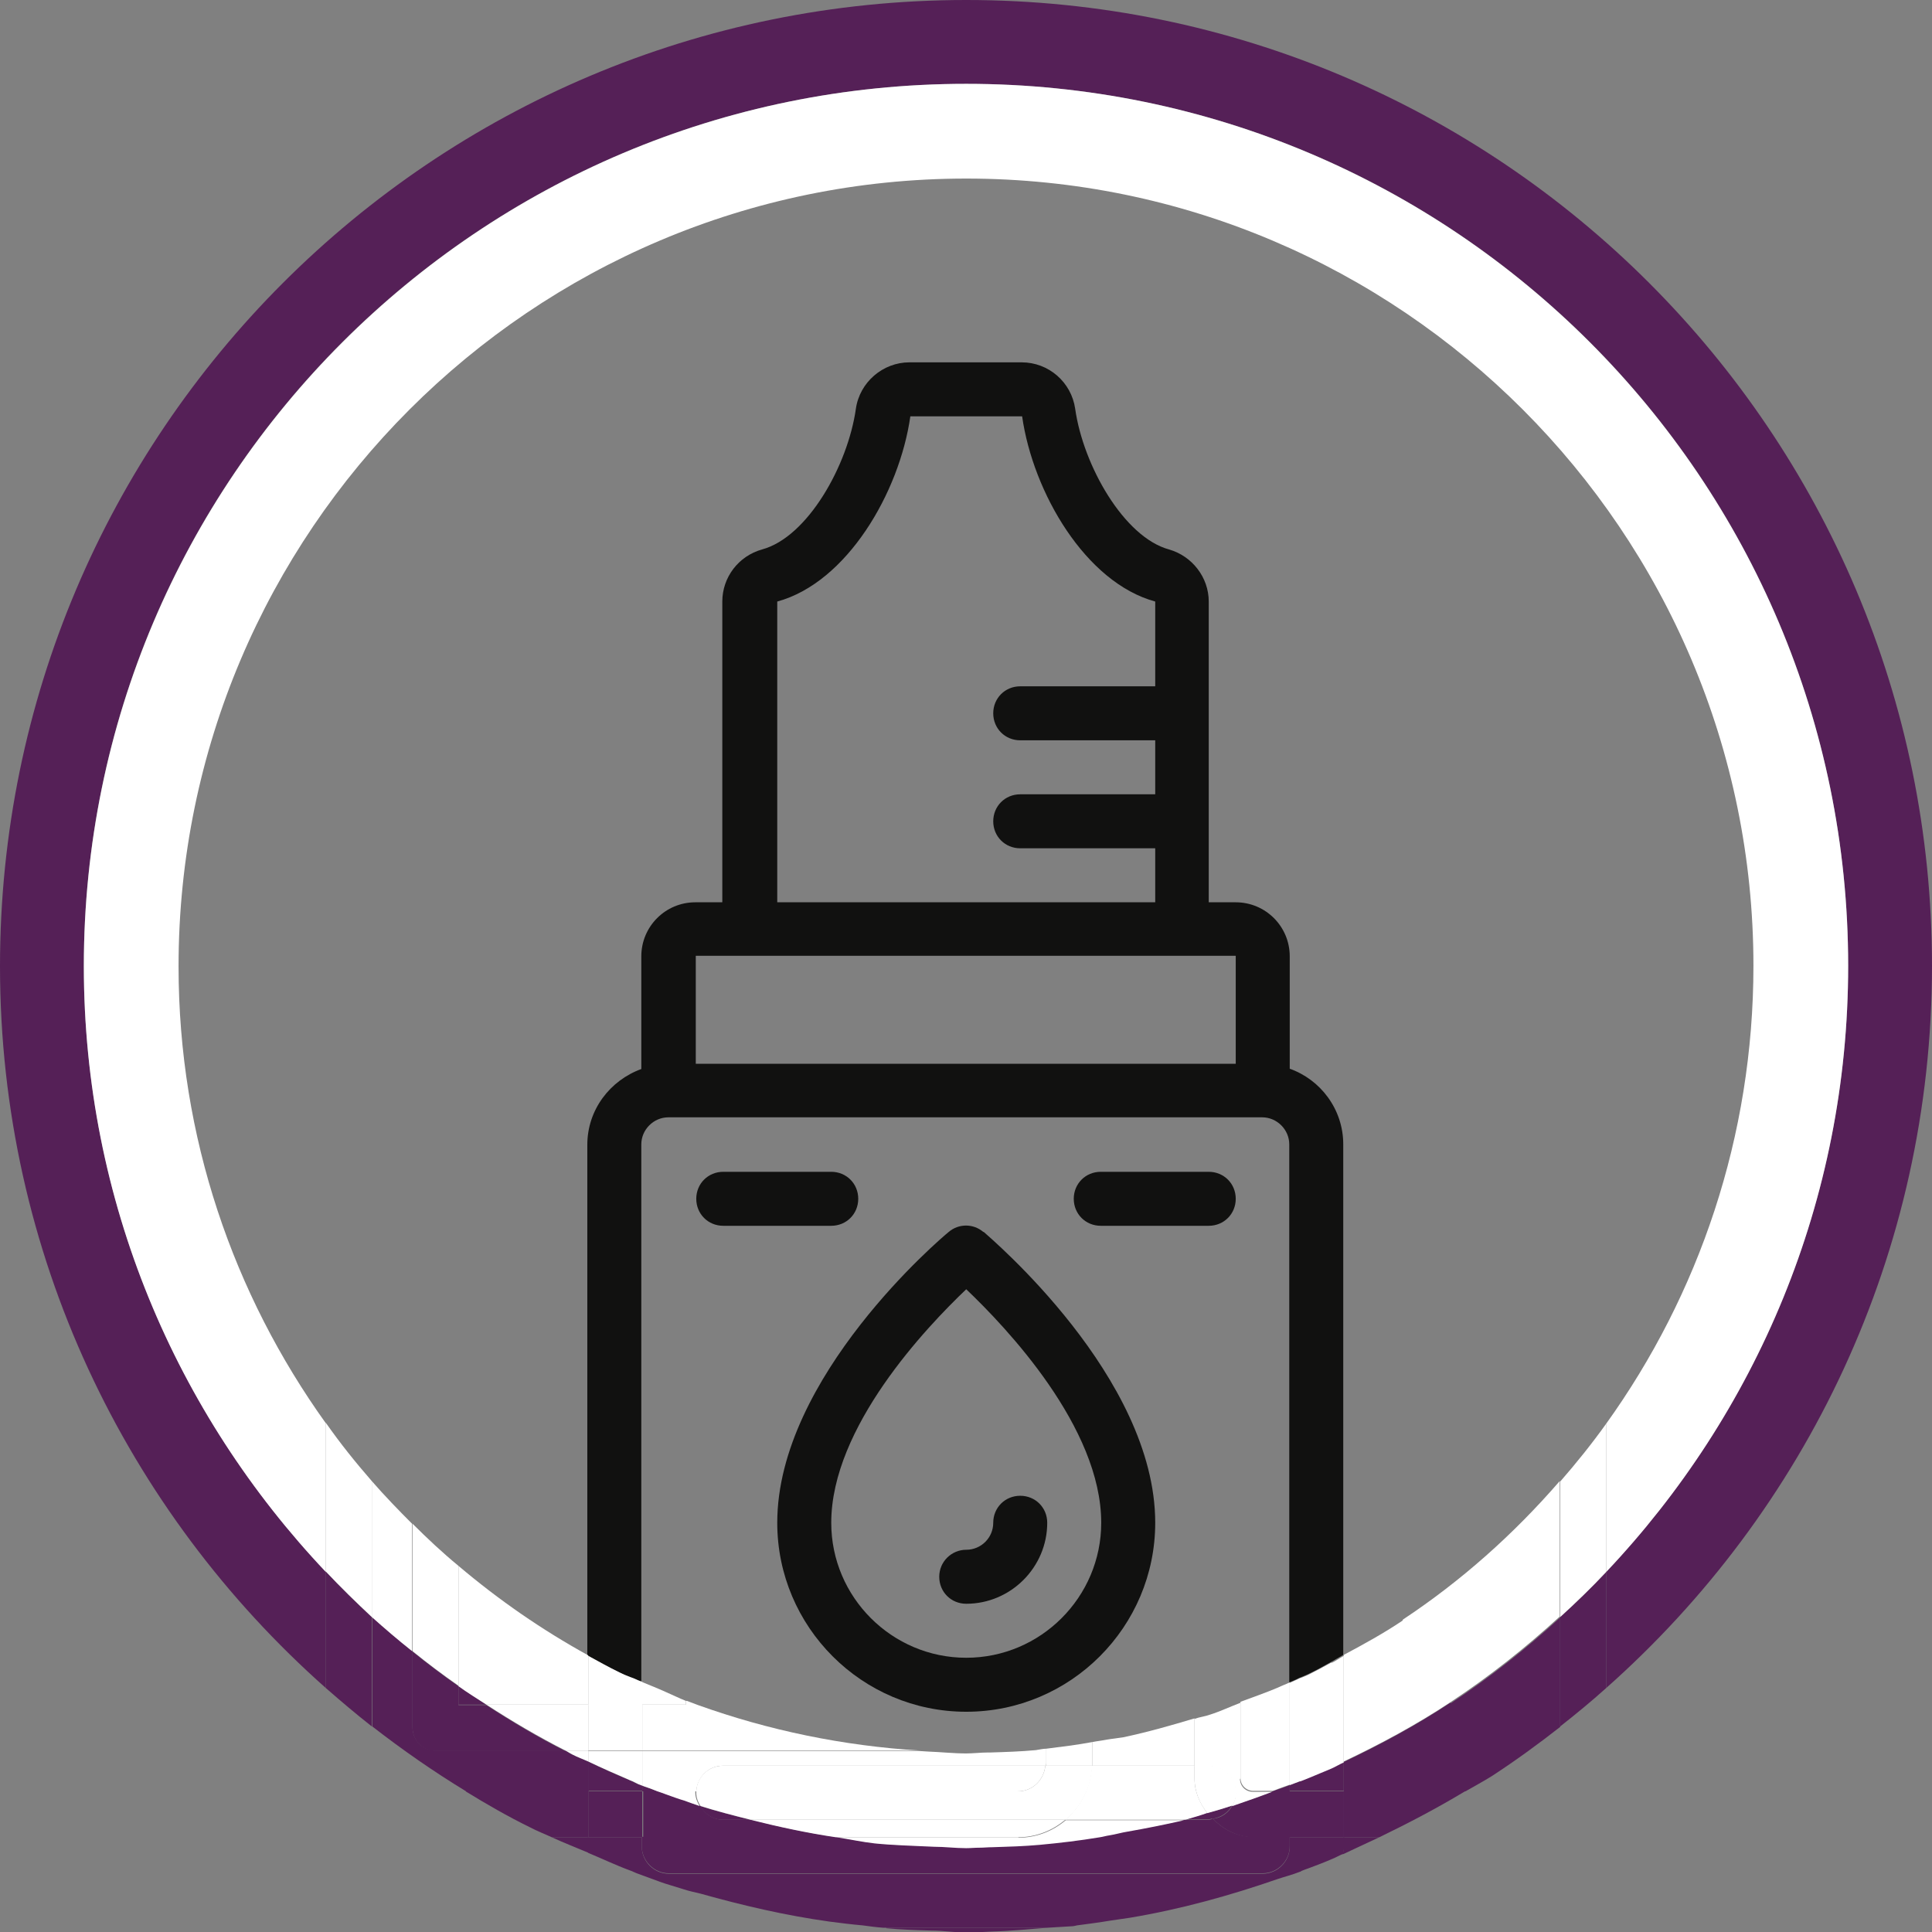 <?xml version="1.0" encoding="UTF-8"?>
<svg id="Ebene_1" data-name="Ebene 1" xmlns="http://www.w3.org/2000/svg" viewBox="0 0 40.79 40.79">
  <rect x="0" y="0" width="40.79" height="40.79" fill="#808080" stroke="none"/>
  <defs>
    <style>
      .cls-1 {
        fill: #fff;
      }

      .cls-2 {
        fill: none;
      }

      .cls-3 {
        fill: #111110;
      }

      .cls-4 {
        fill: #552057;
      }

      .cls-5 {
        fill: #111;
      }
    </style>
  </defs>
  <rect class="cls-2" x="14.7" y="20.18" width="11.4" height="2.28"/>
  <path class="cls-2" d="M9.68,33.06c.85.71,1.76,1.35,2.74,1.89v-10.78c0-.74.48-1.37,1.14-1.6v-2.38c0-.63.51-1.14,1.14-1.14h.57v-6.35c0-.51.34-.96.84-1.1.95-.26,1.81-1.77,1.98-2.97.08-.56.56-.98,1.13-.98h2.37c.56,0,1.05.42,1.13.98.17,1.2,1.02,2.71,1.98,2.97.5.14.84.59.84,1.1v6.35h.57c.63,0,1.14.51,1.14,1.14v2.38c.66.24,1.14.86,1.14,1.6v10.78c.42-.23.85-.46,1.25-.73,1.23-.83,2.34-1.82,3.32-2.93.34-.39.67-.8.97-1.22,1.96-2.73,3.11-6.06,3.11-9.67,0-9.17-7.46-16.62-16.62-16.62S3.77,11.23,3.77,20.4c0,3.6,1.16,6.92,3.11,9.64.31.43.63.84.97,1.23.27.31.56.61.85.9.31.31.64.6.97.89Z"/>
  <path class="cls-2" d="M24.38,17.9h-2.85c-.32,0-.57-.25-.57-.57s.25-.57.57-.57h2.85v-1.14h-2.85c-.32,0-.57-.25-.57-.57s.25-.57.57-.57h2.85v-1.79c-1.47-.4-2.58-2.3-2.81-3.91h-2.36c-.23,1.61-1.34,3.51-2.81,3.91v6.35h7.98v-1.14Z"/>
  <path class="cls-2" d="M26.66,23.6h-12.54c-.31,0-.57.26-.57.57v11.34c.07.03.15.06.22.09.09.04.18.08.28.12.14.06.28.13.43.19,0,0,.01,0,.02,0,.08.03.16.06.24.09,1.48.54,3.05.87,4.69.96.05,0,.11.01.16.01.27.01.54.04.81.04.16,0,.31-.02.46-.02.02,0,.03,0,.05,0,.32,0,.64-.02.96-.05,0,0,0,0,0,0,.07,0,.15-.02.22-.03.33-.04.65-.08.97-.14.1-.02.2-.03.3-.05.12-.02.24-.03.35-.05.51-.1,1.01-.25,1.51-.4.11-.03.22-.05.33-.09.22-.07.43-.17.64-.25.26-.1.53-.19.79-.3.08-.04.17-.07.25-.11v-11.36c0-.31-.26-.57-.57-.57ZM14.7,25.31c0-.32.25-.57.57-.57h2.28c.32,0,.57.25.57.57s-.25.57-.57.57h-2.28c-.32,0-.57-.25-.57-.57ZM20.4,36.14c-2.2,0-3.99-1.79-3.99-3.99,0-3.08,3.48-6.01,3.62-6.14.21-.18.52-.18.73,0,.15.12,3.62,3.06,3.62,6.14,0,2.2-1.79,3.99-3.99,3.99ZM25.52,25.88h-2.28c-.32,0-.57-.25-.57-.57s.25-.57.57-.57h2.28c.32,0,.57.25.57.57s-.25.57-.57.57Z"/>
  <path class="cls-2" d="M20.4,27.22c-.84.8-2.85,2.91-2.85,4.93,0,1.57,1.28,2.85,2.85,2.85s2.85-1.28,2.85-2.85c0-2.02-2.01-4.13-2.85-4.93ZM20.97,32.15c0-.32.25-.57.57-.57s.57.25.57.57c0,.94-.77,1.71-1.71,1.71-.32,0-.57-.25-.57-.57s.25-.57.57-.57.57-.26.57-.57Z"/>
  <path class="cls-3" d="M27.23,22.57v-2.38c0-.63-.51-1.14-1.14-1.14h-.57v-6.35c0-.51-.35-.96-.84-1.1-.95-.26-1.81-1.77-1.98-2.97-.08-.56-.56-.98-1.13-.98h-2.37c-.56,0-1.05.42-1.13.98-.17,1.2-1.02,2.71-1.98,2.97-.5.14-.84.59-.84,1.1v6.35h-.57c-.63,0-1.14.51-1.14,1.14v2.38c-.66.24-1.14.86-1.14,1.6v10.78c.22.12.44.24.66.35.07.04.15.07.23.1h0c.06.02.12.05.17.07.03.01.05.02.08.03v-11.34c0-.31.26-.57.57-.57h12.54c.31,0,.57.26.57.57v11.36c.07-.03.15-.06.22-.1,0,0,.02,0,.03-.01h0s.09-.04.14-.06c.17-.08.33-.17.49-.26.09-.05.17-.1.26-.15v-10.78c0-.74-.48-1.37-1.14-1.6ZM16.41,12.7c1.47-.4,2.58-2.3,2.81-3.91h2.36c.23,1.61,1.34,3.51,2.81,3.91v1.79h-2.85c-.32,0-.57.25-.57.57s.25.57.57.57h2.85v1.14h-2.85c-.32,0-.57.25-.57.57s.25.57.57.57h2.85v1.14h-7.98v-6.35ZM26.09,22.46h-11.4v-2.28h11.4v2.28Z"/>
  <path class="cls-3" d="M20.76,26.01c-.21-.18-.52-.18-.73,0-.15.12-3.62,3.06-3.62,6.14,0,2.2,1.79,3.99,3.99,3.99s3.99-1.79,3.99-3.99c0-3.08-3.48-6.01-3.62-6.14ZM20.4,35c-1.57,0-2.85-1.28-2.85-2.85,0-2.02,2.01-4.13,2.85-4.93.84.8,2.85,2.91,2.85,4.93,0,1.57-1.28,2.85-2.85,2.85Z"/>
  <path class="cls-3" d="M19.83,33.29c0,.32.25.57.57.57.94,0,1.71-.77,1.71-1.71,0-.32-.25-.57-.57-.57s-.57.25-.57.57-.26.57-.57.57-.57.25-.57.57Z"/>
  <path class="cls-3" d="M25.52,24.74h-2.28c-.32,0-.57.25-.57.57s.25.57.57.57h2.28c.32,0,.57-.25.57-.57s-.25-.57-.57-.57Z"/>
  <path class="cls-3" d="M18.12,25.31c0-.32-.25-.57-.57-.57h-2.28c-.32,0-.57.25-.57.57s.25.57.57.57h2.28c.32,0,.57-.25.57-.57Z"/>
  <path class="cls-2" d="M12.08,37.04c.11.06.23.1.34.15h0c-.11-.05-.23-.1-.34-.15Z"/>
  <path class="cls-3" d="M13.31,37.59c-.3-.12-.6-.26-.89-.4h0c.29.14.59.27.89.4h0Z"/>
  <polygon class="cls-5" points="13.31 37.59 13.31 37.59 13.31 37.59 13.31 37.59"/>
  <path class="cls-4" d="M9.68,35.99h.59c-.2-.13-.39-.26-.59-.39v.39Z"/>
  <path class="cls-4" d="M20.4,0C9.13,0,0,9.13,0,20.4c0,6.07,2.67,11.51,6.88,15.24v-2.46c-3.16-3.33-5.11-7.83-5.11-12.79C1.77,10.11,10.11,1.77,20.4,1.77s18.62,8.34,18.62,18.62c0,4.96-1.95,9.46-5.11,12.8v2.45c4.21-3.73,6.88-9.17,6.88-15.25C40.79,9.13,31.66,0,20.4,0Z"/>
  <path class="cls-4" d="M25.6,38.4s-.05.02-.08.02h-.53c-.39.1-.79.17-1.19.24-.13.02-.26.06-.39.08-.07.01-.13.03-.2.04-.42.06-.84.12-1.27.16-.33.03-.66.04-1,.05-.09,0-.18.01-.27.01-.09,0-.18.01-.28.01-.23,0-.46-.03-.69-.03-.42-.02-.83-.02-1.24-.07-.28-.03-.54-.09-.81-.13h-4.1v.2c0,.31.26.57.57.57h12.54c.31,0,.57-.26.57-.57v-.2h-.77c-.35,0-.64-.16-.86-.39Z"/>
  <path class="cls-4" d="M28.37,38.99c0,.05-.01.11-.02.16.26-.12.51-.24.77-.36h-.75v.2Z"/>
  <path class="cls-4" d="M18.71,40.71c.31.03.63.04.95.05.25,0,.49.04.73.04.19,0,.37-.01.56-.02.39-.01.77-.05,1.16-.08h-3.46s.04,0,.06,0Z"/>
  <path class="cls-4" d="M12.42,38.79h-.77c.26.12.52.22.78.33,0-.04-.01-.08-.01-.13v-.2Z"/>
  <path class="cls-4" d="M28.37,38.79h-1.14v.2c0,.31-.26.57-.57.57h-12.54c-.31,0-.57-.26-.57-.57v-.2h-1.14v.2s0,.08.01.13c.29.12.58.26.88.37h0c.06.02.11.05.17.07.1.04.2.07.3.11.09.03.18.07.28.1.13.04.26.08.39.12.12.04.23.06.35.09.89.25,1.79.46,2.72.59.23.03.47.06.7.08.15.02.29.04.44.05h3.46c.17-.01.34-.02.5-.03.05,0,.09-.01.13-.02.23-.03.46-.06.7-.1.14-.02.28-.04.41-.06,1.08-.18,2.12-.47,3.13-.82.15-.05.31-.09.46-.15.01,0,.03-.01.04-.02h0c.05-.02.1-.04.16-.06.16-.06.32-.12.48-.19.08-.03.16-.08.24-.11,0-.05.02-.1.02-.16v-.2Z"/>
  <path class="cls-4" d="M25.07,38.4s-.05,0-.07.01h.53s.05-.01.08-.02c-.04-.04-.08-.08-.11-.12-.14.04-.28.09-.42.13Z"/>
  <path class="cls-4" d="M26.98,37.78s-.07.02-.11.04h.36v-.13c-.08.03-.17.06-.25.09,0,0,0,0,0,0Z"/>
  <path class="cls-4" d="M30.62,35.95c-.71.47-1.47.88-2.25,1.25v.62h2.57c.19-.11.38-.21.57-.33.49-.32.97-.67,1.43-1.03v-2.31c-.72.66-1.49,1.27-2.31,1.81Z"/>
  <path class="cls-4" d="M27.63,37.53s-.1.04-.15.06h0s-.02,0-.04.01c-.07.03-.14.05-.21.08v.13h1.14v-.62c-.09.04-.17.09-.26.13-.16.07-.32.14-.48.2Z"/>
  <path class="cls-4" d="M12.42,37.19c-.11-.05-.23-.1-.34-.15-.05-.02-.09-.05-.14-.08h-2.74c-.27,0-.49-.22-.49-.49v-1.61c-.29-.23-.58-.47-.85-.72v2.31c.63.49,1.29.95,1.98,1.37h2.59v-.62Z"/>
  <path class="cls-4" d="M13.56,37.7v.12h.32s-.07-.03-.1-.04c-.07-.03-.15-.05-.22-.08Z"/>
  <path class="cls-4" d="M13.56,37.7s-.05-.02-.08-.03c-.06-.02-.11-.05-.17-.08h0c-.3-.12-.6-.26-.89-.4v.62h1.14v-.12Z"/>
  <path class="cls-4" d="M6.88,33.18v2.46c.32.28.64.55.97.81v-2.31c-.34-.31-.66-.63-.97-.96Z"/>
  <path class="cls-4" d="M12.42,37.82h-2.59c.44.27.89.53,1.36.76.15.08.31.14.46.21h.77v-.97Z"/>
  <path class="cls-4" d="M15.84,38.42h-.57c-.21,0-.39-.12-.48-.29,0,0,0,0,0,0-.1-.03-.21-.07-.31-.11-.14-.05-.27-.09-.41-.14-.06-.02-.12-.04-.17-.06h-.32v.97h4.1c-.62-.09-1.22-.22-1.81-.37Z"/>
  <rect class="cls-4" x="12.42" y="37.82" width="1.14" height=".97"/>
  <path class="cls-4" d="M15.27,38.42h.57c-.36-.09-.71-.18-1.06-.29.1.17.27.29.48.29Z"/>
  <path class="cls-4" d="M9.68,35.99v-.39c-.33-.23-.66-.48-.97-.73v1.61c0,.27.22.49.49.49h2.74c-.58-.29-1.13-.62-1.67-.97h-.59Z"/>
  <path class="cls-4" d="M28.37,38.79h.75c.62-.3,1.23-.62,1.81-.97h-2.57v.97Z"/>
  <path class="cls-4" d="M26.87,37.82c-.26.1-.52.19-.78.28-.02,0-.05.01-.07.02-.08.15-.23.26-.41.28.22.23.52.39.86.39h.77v-.97h-.36Z"/>
  <rect class="cls-4" x="27.23" y="37.82" width="1.14" height=".97"/>
  <path class="cls-4" d="M25.6,38.4c.18-.03.33-.13.41-.28-.17.06-.35.11-.53.16.03.05.08.08.11.12Z"/>
  <path class="cls-4" d="M32.94,34.14v2.31c.33-.26.66-.53.97-.81v-2.45c-.31.33-.64.65-.97.95Z"/>
  <path class="cls-1" d="M7.85,31.27v2.87c.28.25.56.49.85.72v-2.69c-.29-.29-.58-.59-.85-.9Z"/>
  <path class="cls-1" d="M14.48,35.99v-.08c-.15-.06-.29-.13-.43-.19-.09-.04-.18-.08-.28-.12-.07-.03-.15-.06-.22-.09v.48h.93Z"/>
  <path class="cls-1" d="M9.68,33.06v2.54c.19.14.39.26.59.39h2.15v-1.04c-.98-.54-1.89-1.17-2.74-1.89Z"/>
  <path class="cls-1" d="M13.56,35.51s-.05-.02-.08-.03c-.06-.03-.11-.05-.17-.07h0c-.08-.03-.15-.06-.23-.1-.23-.11-.44-.23-.66-.35v1.04h1.14v-.48Z"/>
  <path class="cls-1" d="M26.19,35.94v1.6c0,.15.12.27.27.27h.41s.07-.02.11-.04c0,0,0,0,0,0,.08-.03.17-.06.25-.09v-2.16c-.08.04-.17.07-.25.11-.26.11-.52.2-.79.3Z"/>
  <path class="cls-1" d="M29.62,34.21c-.4.27-.82.5-1.25.73v2.25c.78-.37,1.54-.78,2.25-1.25.82-.54,1.59-1.15,2.31-1.81v-2.86c-.97,1.12-2.08,2.11-3.32,2.93Z"/>
  <path class="cls-1" d="M28.11,35.1c-.16.09-.33.18-.49.26-.05.02-.09.04-.14.06h0s-.02,0-.03.01c-.07.03-.15.07-.22.1v2.16c.07-.03.14-.05.21-.08.01,0,.02,0,.04-.01h0c.05-.02.1-.04.15-.06.16-.07.32-.13.48-.2.09-.04.17-.09.26-.13v-2.25c-.09.05-.17.11-.26.15Z"/>
  <path class="cls-1" d="M23.05,37.28h2.17v-1c-.5.15-.99.29-1.51.4-.12.02-.24.03-.35.05-.1.02-.2.03-.3.05v.45s0,.03,0,.05Z"/>
  <path class="cls-1" d="M21.5,38.79h-3.84c.27.04.54.1.81.13.41.04.83.05,1.24.07.23,0,.46.03.69.03.09,0,.18-.01.28-.01.09,0,.18-.01.27-.01.33-.01.67-.02,1-.05.43-.04.85-.09,1.27-.16.07-.01.13-.03.2-.04.13-.02.26-.06.39-.08.4-.07.8-.15,1.19-.24h-2.5c-.27.23-.62.37-1,.37Z"/>
  <path class="cls-1" d="M25.49,38.28c-.16-.21-.27-.45-.27-.73v-.27h-2.17c-.02.46-.23.86-.56,1.14h2.5s.05,0,.07-.01c.14-.04.28-.08.42-.13Z"/>
  <path class="cls-1" d="M12.42,36.96h-.48s.09.05.14.08c.11.06.23.1.34.15v-.23Z"/>
  <path class="cls-1" d="M15.27,37.28h6.81s.01-.03.01-.05v-.31c-.07,0-.15.02-.22.03,0,0,0,0,0,0-.32.03-.64.04-.96.05-.02,0-.03,0-.05,0-.15,0-.31.02-.46.02-.27,0-.54-.03-.81-.04-.05,0-.11-.01-.16-.01h-5.87v.73c.07.03.15.05.22.08.03.01.07.03.1.04h.82c.02-.3.26-.54.56-.54Z"/>
  <path class="cls-1" d="M12.42,36.96v.23c.29.14.59.27.89.4h0c.06.02.11.05.17.08.03.01.05.02.08.03v-.73h-1.14Z"/>
  <path class="cls-1" d="M14.7,37.82h6.79c.31,0,.55-.24.58-.54h-6.81c-.3,0-.55.24-.56.54Z"/>
  <path class="cls-1" d="M3.77,20.4C3.77,11.23,11.23,3.77,20.4,3.77s16.62,7.46,16.62,16.62c0,3.6-1.15,6.94-3.11,9.67v3.13c3.16-3.34,5.11-7.83,5.11-12.8C39.02,10.11,30.68,1.77,20.4,1.77S1.77,10.11,1.77,20.4c0,4.96,1.95,9.45,5.11,12.79v-3.14c-1.95-2.72-3.11-6.04-3.11-9.64Z"/>
  <path class="cls-1" d="M7.85,31.27c-.34-.39-.67-.8-.97-1.23v3.14c.31.33.64.65.97.96v-2.87Z"/>
  <path class="cls-1" d="M22.08,37.28h.98s0-.03,0-.05v-.45c-.32.06-.65.1-.97.14v.31s0,.03-.01.05Z"/>
  <path class="cls-1" d="M22.49,38.42h-6.65c.6.15,1.2.28,1.81.37h3.84c.38,0,.73-.14,1-.37Z"/>
  <path class="cls-1" d="M14.7,37.82h-.82c.06.02.12.04.17.06.14.05.27.1.41.14.1.04.2.07.31.11,0,0,0,0,0,0-.05-.08-.09-.18-.09-.28,0-.01,0-.02,0-.03Z"/>
  <path class="cls-1" d="M23.05,37.28h-.98c-.03.3-.27.54-.58.54h-6.79s0,.02,0,.03c0,.11.04.2.09.28.35.11.7.2,1.06.29h6.65c.33-.28.54-.68.56-1.14Z"/>
  <path class="cls-1" d="M12.42,35.99h-2.15c.54.35,1.1.68,1.67.97h.48v-.97Z"/>
  <path class="cls-1" d="M13.56,35.99v.97h5.87c-1.64-.1-3.21-.43-4.69-.96-.08-.03-.16-.06-.24-.09,0,0-.01,0-.02,0v.08h-.93Z"/>
  <rect class="cls-1" x="12.42" y="35.99" width="1.14" height=".97"/>
  <path class="cls-1" d="M32.94,31.28v2.86c.34-.31.66-.62.97-.95v-3.13c-.3.42-.63.83-.97,1.22Z"/>
  <path class="cls-1" d="M9.68,33.06c-.34-.28-.66-.58-.97-.89v2.69c.32.26.64.5.97.73v-2.54Z"/>
  <path class="cls-1" d="M26.19,37.55h0s0,0,0,0v-1.6c-.21.08-.42.18-.64.25-.11.04-.22.05-.33.09v1h.3c.32,0,.57.25.57.57,0,.1-.03.19-.08.27.02,0,.05-.01.07-.02.26-.09.52-.18.78-.28h-.41c-.15,0-.27-.12-.27-.27Z"/>
  <path class="cls-1" d="M25.52,37.28h-.3v.27c0,.28.11.53.27.73.18-.05.35-.1.53-.16.05-.08.08-.17.08-.27,0-.32-.25-.57-.57-.57Z"/>
</svg>